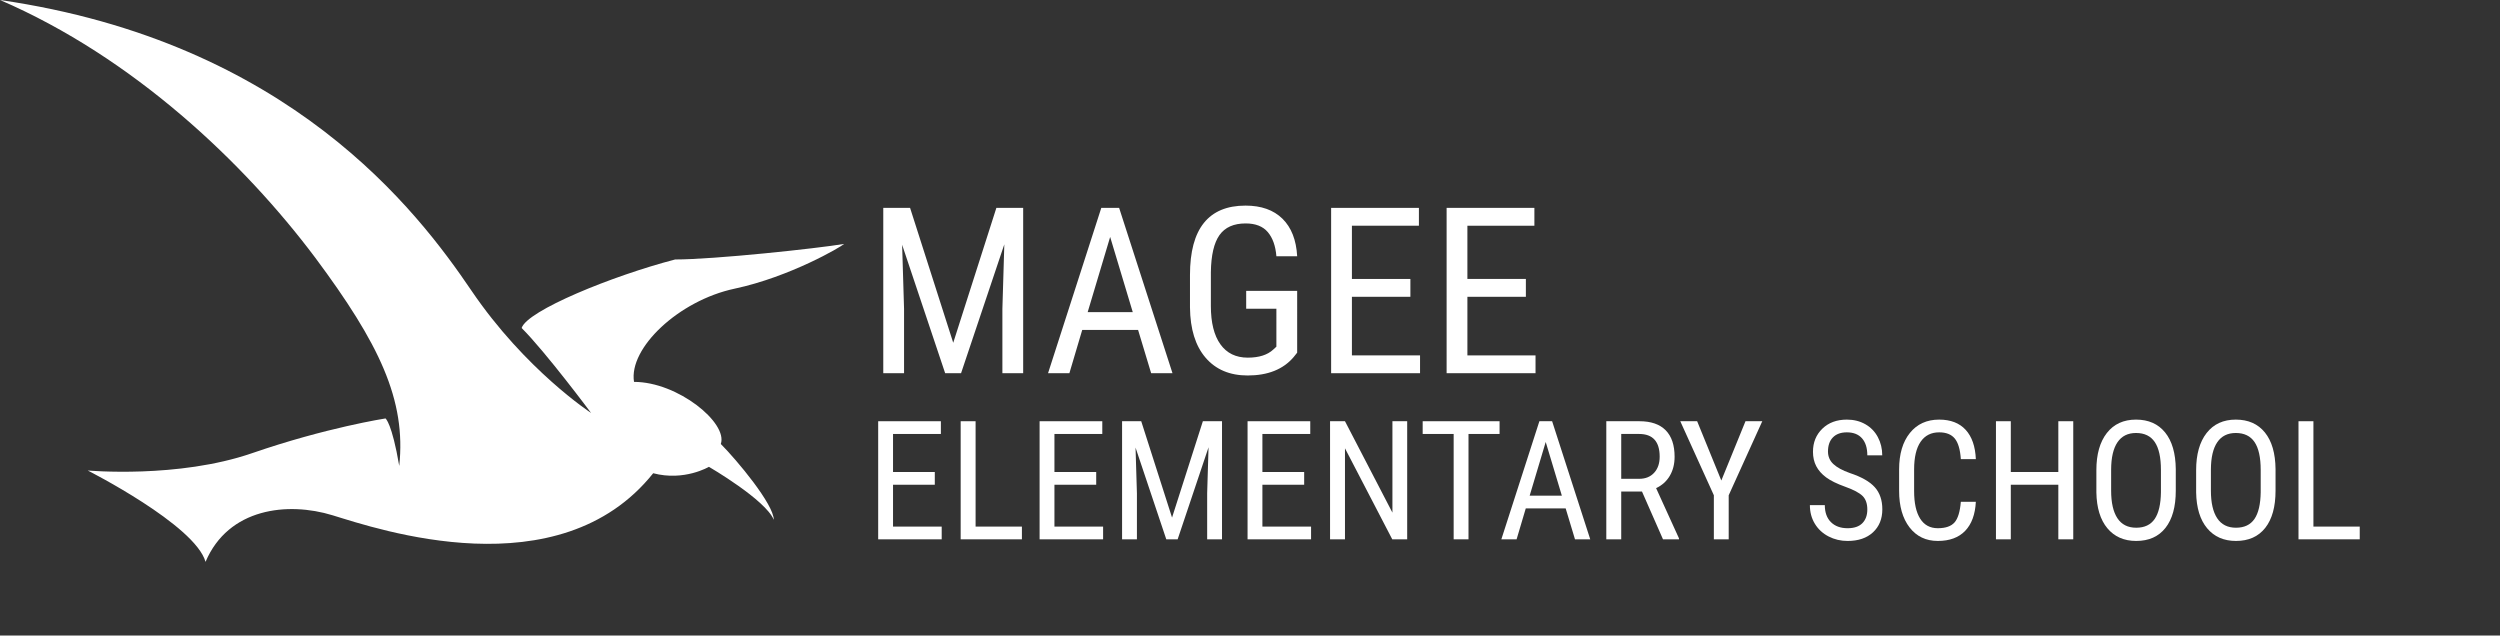 <?xml version="1.0" encoding="utf-8"?>
<!-- Generator: Adobe Illustrator 16.0.3, SVG Export Plug-In . SVG Version: 6.00 Build 0)  -->
<!DOCTYPE svg PUBLIC "-//W3C//DTD SVG 1.1//EN" "http://www.w3.org/Graphics/SVG/1.1/DTD/svg11.dtd">
<svg version="1.1" id="Layer_1" xmlns="http://www.w3.org/2000/svg" xmlns:xlink="http://www.w3.org/1999/xlink" x="0px" y="0px"
	 width="752.5px" height="191.306px" viewBox="0 0 752.5 191.306" enable-background="new 0 0 752.5 191.306" xml:space="preserve">
<rect x="0" y="0" width="752.5" height="191.306" fill="#333333" stroke="none"/>
<path fill="#FFFFFF" d="M190.838,114.947c-1.653-10.176,13.477-24.47,30.25-28.049c16.772-3.573,32.174-12.654,32.996-13.475
	c-8.246,1.376-39.049,4.679-50.872,4.679c-18.971,4.944-44.548,15.396-46.197,20.625c7.283,7.284,20.898,25.569,20.898,25.569
	s-19.805-12.924-36.028-36.846C125.669,63.522,87.169,12.65,0,0c40.149,17.323,73.421,48.95,94.87,77.543
	c19.249,25.846,27.432,42.817,25.301,62.7c-2.201-12.928-4.132-14.293-4.132-14.293s-17.871,2.752-40.146,10.45
	c-22.272,7.693-49.492,5.221-49.492,5.221s32.307,16.362,35.468,27.496c6.876-16.223,24.75-18.149,38.223-14.021
	c13.472,4.121,68.199,22.819,96.522-12.652c9.346,2.478,16.772-1.929,16.772-1.929s17.048,9.903,19.525,15.952
	c0-4.678-11.14-18.01-15.948-22.825C219.163,127.321,204.042,114.947,190.838,114.947z"/>
<g>
	<path fill="#FFFFFF" d="M273.933,62.571l12.988,40.605l12.988-40.605h8.066v49.766h-6.255v-19.38l0.581-19.414l-13.022,38.794
		h-4.785L271.54,73.679l0.581,19.277v19.38h-6.255V62.571H273.933z"/>
	<path fill="#FFFFFF" d="M342.565,99.314h-16.816l-3.862,13.022h-6.426l16.03-49.766h5.366l16.064,49.766h-6.426L342.565,99.314z
		 M327.39,93.948h13.569l-6.802-22.627L327.39,93.948z"/>
	<path fill="#FFFFFF" d="M390.451,106.15l-1.094,1.367c-3.145,3.669-7.748,5.503-13.809,5.503c-5.378,0-9.599-1.782-12.664-5.349
		c-3.065-3.566-4.631-8.607-4.7-15.125v-9.775c0-6.973,1.396-12.196,4.187-15.671c2.791-3.475,6.967-5.212,12.527-5.212
		c4.739,0,8.448,1.316,11.125,3.948c2.677,2.632,4.153,6.397,4.426,11.296h-6.255c-0.251-3.099-1.111-5.52-2.581-7.263
		s-3.697-2.615-6.682-2.615c-3.578,0-6.198,1.168-7.861,3.503c-1.664,2.336-2.529,6.067-2.598,11.194v10.151
		c0,5.013,0.957,8.858,2.871,11.536s4.66,4.016,8.237,4.016c3.372,0,5.936-0.816,7.69-2.449l0.923-0.851V92.922h-9.092v-5.366
		h15.347V106.15z"/>
	<path fill="#FFFFFF" d="M424.528,89.333h-17.603v17.637h20.508v5.366h-26.763V62.571h26.421v5.366h-20.166v16.03h17.603V89.333z"/>
	<path fill="#FFFFFF" d="M459.289,89.333h-17.603v17.637h20.508v5.366h-26.763V62.571h26.421v5.366h-20.166v16.03h17.603V89.333z"/>
	<path fill="#FFFFFF" d="M281.374,145.906h-12.573v12.598h14.648v3.833h-19.116v-35.547h18.872v3.833h-14.404v11.45h12.573V145.906z
		"/>
	<path fill="#FFFFFF" d="M293.654,158.503h13.94v3.833h-18.433v-35.547h4.492V158.503z"/>
	<path fill="#FFFFFF" d="M329.958,145.906h-12.573v12.598h14.648v3.833h-19.116v-35.547h18.872v3.833h-14.404v11.45h12.573V145.906z
		"/>
	<path fill="#FFFFFF" d="M343.508,126.789l9.277,29.004l9.277-29.004h5.762v35.547h-4.468v-13.843l0.415-13.867l-9.302,27.71h-3.418
		l-9.253-27.612l0.415,13.77v13.843h-4.468v-35.547H343.508z"/>
	<path fill="#FFFFFF" d="M392.556,145.906h-12.573v12.598h14.648v3.833h-19.116v-35.547h18.872v3.833h-14.404v11.45h12.573V145.906z
		"/>
	<path fill="#FFFFFF" d="M423.562,162.336h-4.492l-14.233-27.393v27.393h-4.492v-35.547h4.492l14.282,27.515v-27.515h4.443V162.336z
		"/>
	<path fill="#FFFFFF" d="M451.369,130.622h-9.351v31.714h-4.468v-31.714h-9.326v-3.833h23.145V130.622z"/>
	<path fill="#FFFFFF" d="M471.267,153.034h-12.012l-2.759,9.302h-4.59l11.45-35.547h3.833l11.475,35.547h-4.59L471.267,153.034z
		 M460.427,149.201h9.692l-4.858-16.162L460.427,149.201z"/>
	<path fill="#FFFFFF" d="M494.24,147.956h-6.25v14.38h-4.492v-35.547h9.961c3.482,0,6.119,0.907,7.91,2.722
		c1.79,1.815,2.686,4.473,2.686,7.972c0,2.197-0.484,4.114-1.452,5.749c-0.969,1.637-2.341,2.869-4.114,3.699l6.885,15.112v0.293
		h-4.81L494.24,147.956z M487.99,144.123h5.42c1.871,0,3.365-0.603,4.479-1.81c1.115-1.207,1.673-2.821,1.673-4.844
		c0-4.564-2.067-6.848-6.201-6.848h-5.371V144.123z"/>
	<path fill="#FFFFFF" d="M518.117,144.636l7.275-17.847h5.054l-10.107,22.29v13.257h-4.468v-13.257l-10.107-22.29h5.078
		L518.117,144.636z"/>
	<path fill="#FFFFFF" d="M562.063,153.352c0-1.774-0.48-3.133-1.44-4.077c-0.961-0.943-2.694-1.863-5.2-2.759
		c-2.507-0.896-4.423-1.835-5.749-2.819c-1.327-0.984-2.32-2.107-2.979-3.369c-0.66-1.262-0.989-2.706-0.989-4.334
		c0-2.815,0.94-5.135,2.819-6.958c1.881-1.823,4.342-2.734,7.386-2.734c2.083,0,3.938,0.465,5.566,1.396
		c1.627,0.93,2.881,2.224,3.76,3.881c0.879,1.658,1.318,3.48,1.318,5.466h-4.492c0-2.197-0.529-3.897-1.587-5.103
		c-1.059-1.204-2.58-1.807-4.565-1.807c-1.807,0-3.207,0.506-4.199,1.516c-0.993,1.012-1.489,2.43-1.489,4.256
		c0,1.5,0.537,2.756,1.611,3.767s2.734,1.916,4.98,2.715c3.499,1.157,6.002,2.583,7.508,4.275c1.505,1.692,2.258,3.906,2.258,6.641
		c0,2.881-0.937,5.188-2.808,6.922c-1.872,1.732-4.419,2.6-7.642,2.6c-2.067,0-3.976-0.451-5.725-1.355
		c-1.75-0.902-3.125-2.172-4.127-3.809c-1-1.635-1.501-3.511-1.501-5.627h4.492c0,2.197,0.614,3.906,1.843,5.127
		c1.229,1.221,2.901,1.831,5.018,1.831c1.969,0,3.45-0.504,4.443-1.514C561.565,156.469,562.063,155.094,562.063,153.352z"/>
	<path fill="#FFFFFF" d="M594.729,151.032c-0.195,3.809-1.266,6.726-3.211,8.753c-1.944,2.025-4.691,3.039-8.239,3.039
		c-3.564,0-6.396-1.355-8.496-4.064c-2.1-2.711-3.149-6.385-3.149-11.023v-6.445c0-4.622,1.078-8.276,3.234-10.962
		c2.157-2.686,5.099-4.028,8.826-4.028c3.434,0,6.092,1.025,7.971,3.076c1.881,2.051,2.901,4.989,3.064,8.813h-4.517
		c-0.195-2.896-0.806-4.964-1.831-6.201c-1.025-1.236-2.588-1.855-4.688-1.855c-2.426,0-4.289,0.948-5.591,2.844
		c-1.303,1.896-1.953,4.676-1.953,8.338v6.519c0,3.597,0.606,6.356,1.819,8.276c1.212,1.921,2.981,2.881,5.31,2.881
		c2.327,0,4.004-0.577,5.029-1.733c1.025-1.155,1.66-3.23,1.904-6.226H594.729z"/>
	<path fill="#FFFFFF" d="M624.05,162.336h-4.492v-16.431h-14.307v16.431h-4.468v-35.547h4.468v15.283h14.307v-15.283h4.492V162.336z
		"/>
	<path fill="#FFFFFF" d="M654.909,147.688c0,4.851-1.034,8.586-3.101,11.206c-2.067,2.621-5.005,3.931-8.813,3.931
		c-3.662,0-6.555-1.273-8.68-3.82c-2.123-2.548-3.227-6.148-3.308-10.804v-6.689c0-4.752,1.05-8.476,3.149-11.17
		c2.1-2.693,5.029-4.04,8.789-4.04c3.743,0,6.661,1.29,8.752,3.87c2.092,2.58,3.162,6.262,3.211,11.047V147.688z M650.441,141.462
		c0-3.76-0.614-6.555-1.843-8.387c-1.229-1.83-3.113-2.746-5.652-2.746c-2.458,0-4.317,0.928-5.578,2.783
		c-1.262,1.855-1.901,4.59-1.917,8.203v6.372c0,3.63,0.631,6.396,1.892,8.301c1.262,1.904,3.146,2.856,5.652,2.856
		c2.506,0,4.361-0.879,5.566-2.637c1.204-1.758,1.831-4.451,1.88-8.081V141.462z"/>
	<path fill="#FFFFFF" d="M684.938,147.688c0,4.851-1.034,8.586-3.101,11.206c-2.067,2.621-5.005,3.931-8.813,3.931
		c-3.662,0-6.555-1.273-8.68-3.82c-2.123-2.548-3.227-6.148-3.308-10.804v-6.689c0-4.752,1.05-8.476,3.149-11.17
		c2.1-2.693,5.029-4.04,8.789-4.04c3.743,0,6.661,1.29,8.752,3.87c2.092,2.58,3.162,6.262,3.211,11.047V147.688z M680.471,141.462
		c0-3.76-0.614-6.555-1.843-8.387c-1.229-1.83-3.113-2.746-5.652-2.746c-2.458,0-4.317,0.928-5.578,2.783
		c-1.262,1.855-1.901,4.59-1.917,8.203v6.372c0,3.63,0.631,6.396,1.892,8.301c1.262,1.904,3.146,2.856,5.652,2.856
		c2.506,0,4.361-0.879,5.566-2.637c1.204-1.758,1.831-4.451,1.88-8.081V141.462z"/>
	<path fill="#FFFFFF" d="M696.34,158.503h13.94v3.833h-18.433v-35.547h4.492V158.503z"/>
</g>
</svg>
